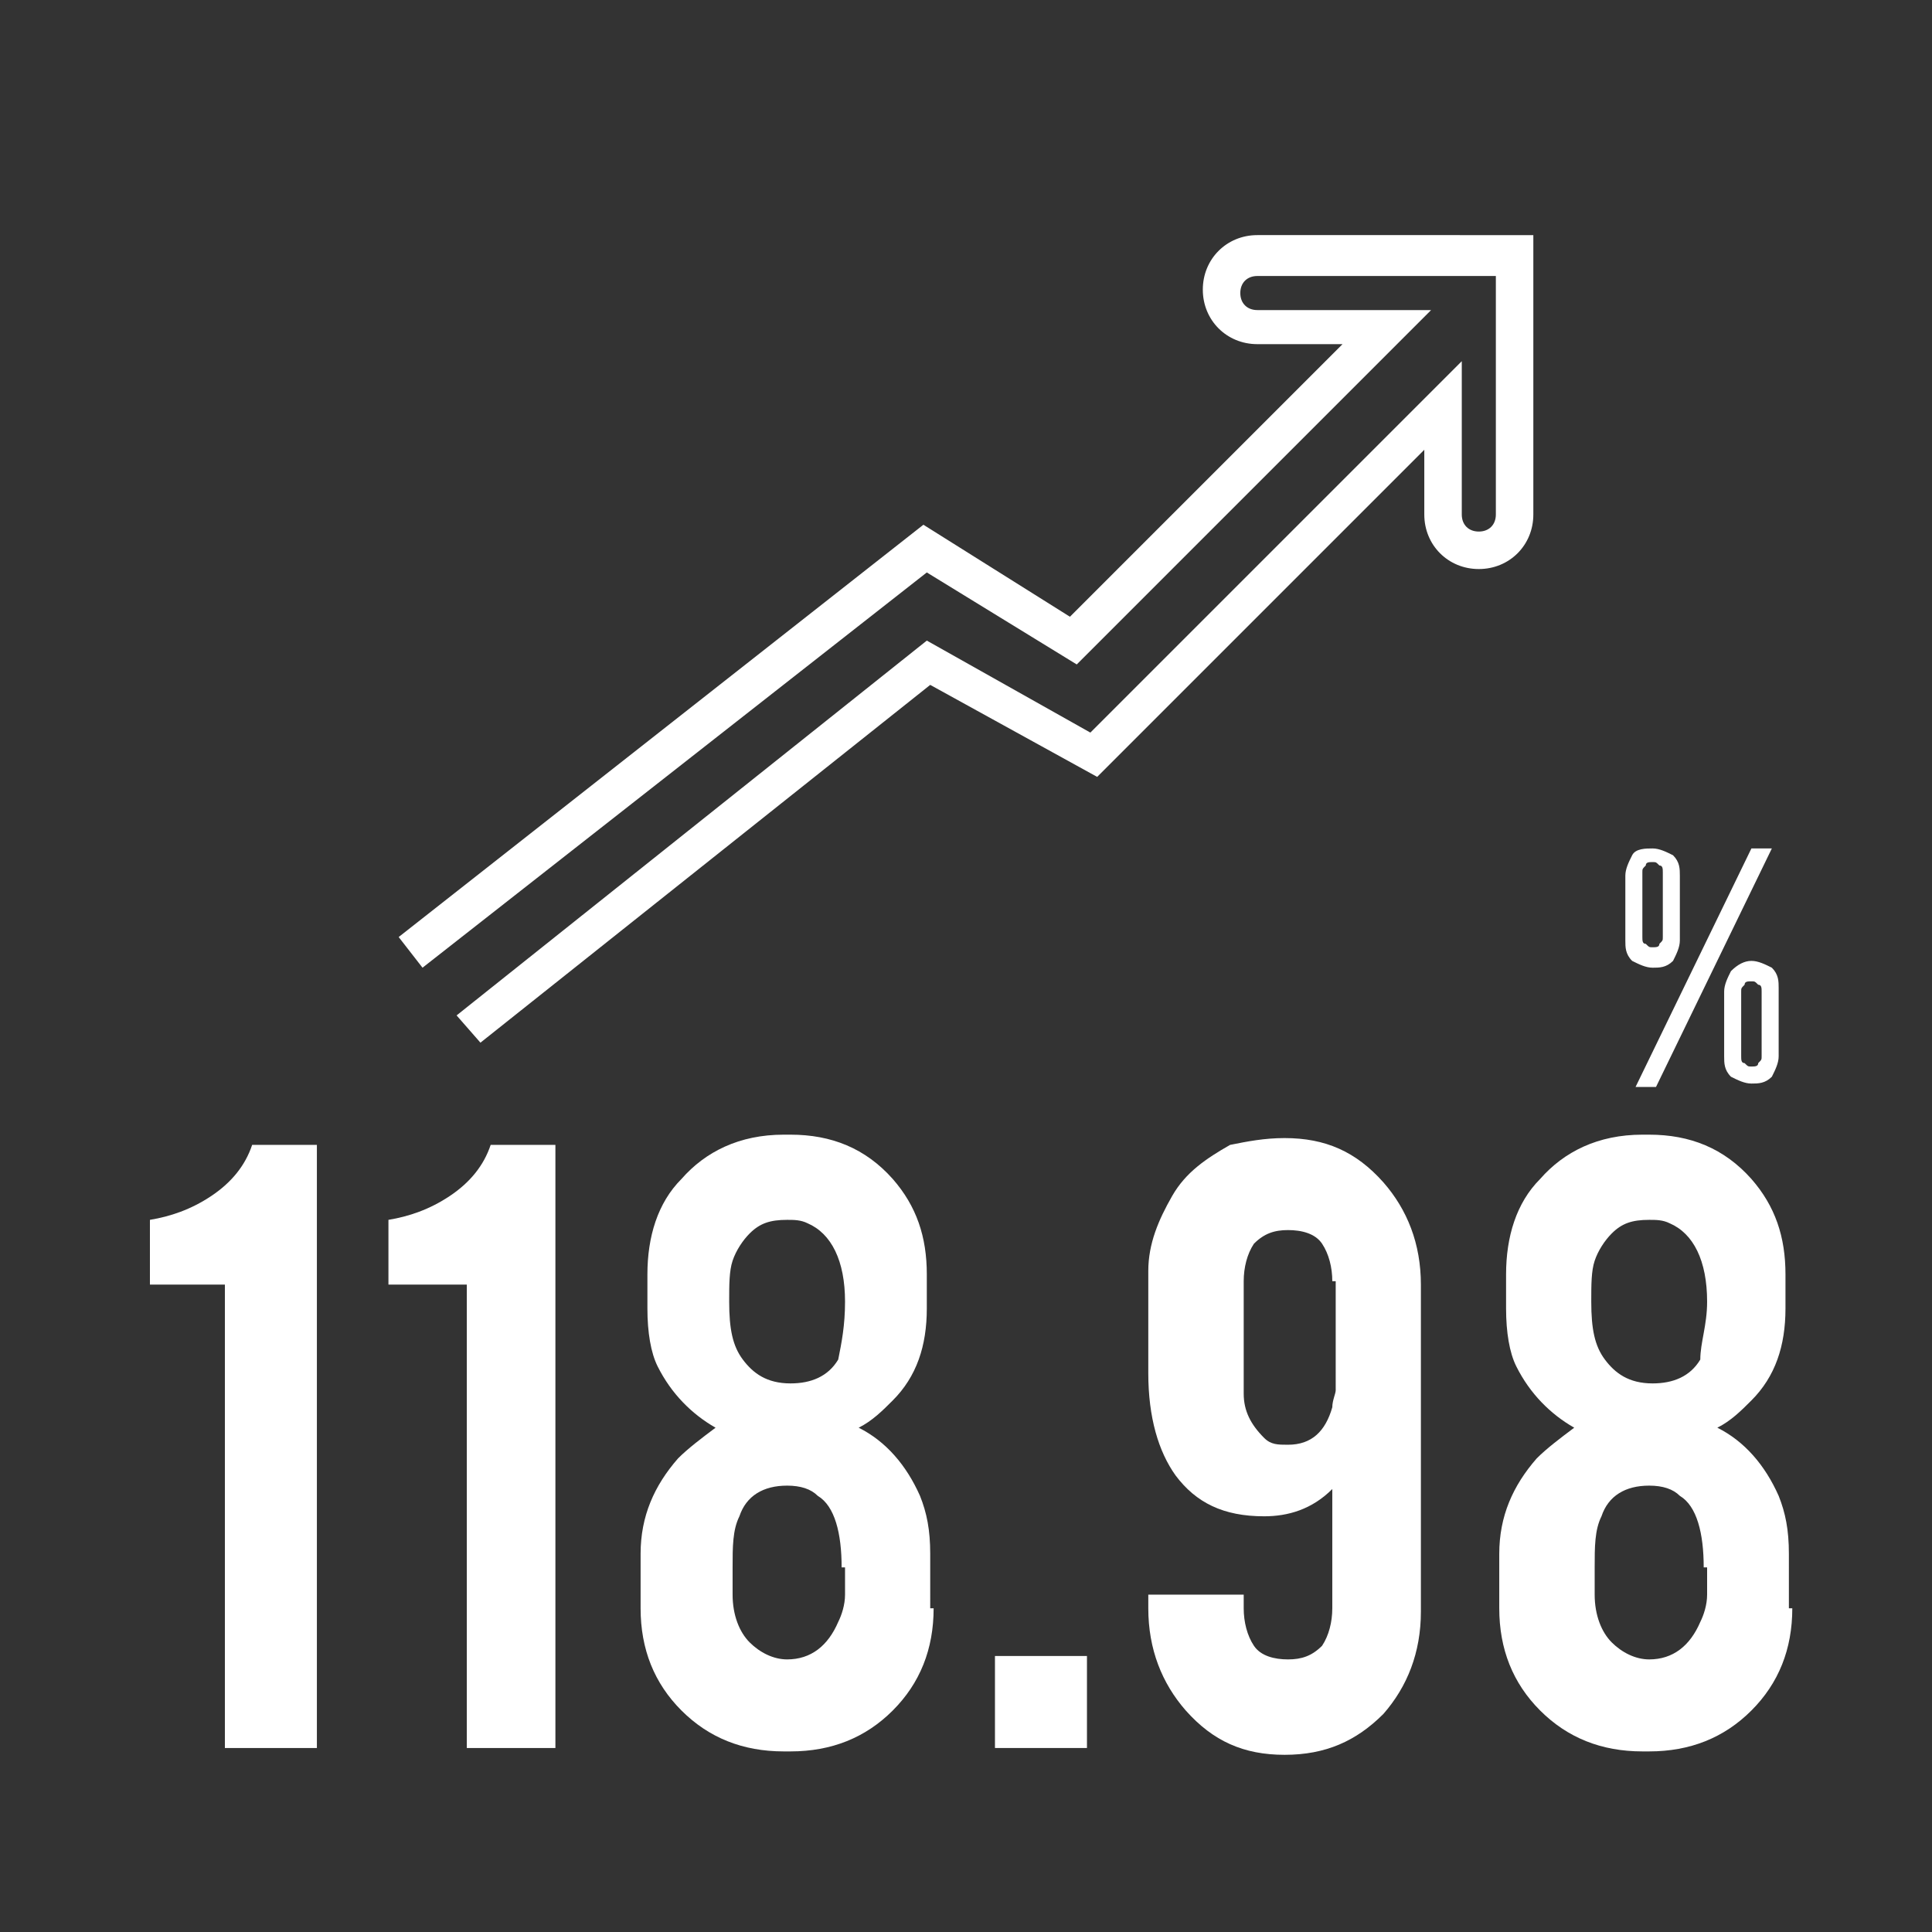 <?xml version="1.0" encoding="utf-8"?>
<!-- Generator: Adobe Illustrator 22.1.0, SVG Export Plug-In . SVG Version: 6.00 Build 0)  -->
<svg version="1.1" id="Layer_1" xmlns="http://www.w3.org/2000/svg" xmlns:xlink="http://www.w3.org/1999/xlink" x="0px" y="0px"
	 viewBox="0 0 56.7 56.7" style="enable-background:new 0 0 56.7 56.7;" xml:space="preserve">
<rect x="0" y="0" width="56.7" height="56.7" fill="#333333" stroke="none"/>
<style type="text/css">
	.st0{fill:#FFFFFF;}
	.st1{enable-background:new    ;}
</style>
<g>
	<path class="st0" d="M49.3,27.6c0,0.2-0.1,0.4-0.2,0.6c-0.2,0.2-0.4,0.2-0.6,0.2c-0.2,0-0.4-0.1-0.6-0.2c-0.2-0.2-0.2-0.4-0.2-0.6
		v-1.9c0-0.2,0.1-0.4,0.2-0.6s0.4-0.2,0.6-0.2c0.2,0,0.4,0.1,0.6,0.2c0.2,0.2,0.2,0.4,0.2,0.6V27.6z M48.6,31.9H48l3.4-7H52
		L48.6,31.9z M48.2,27.5c0,0.1,0,0.2,0.1,0.2c0.1,0.1,0.1,0.1,0.2,0.1c0.1,0,0.2,0,0.2-0.1c0.1-0.1,0.1-0.1,0.1-0.2v-1.9
		c0-0.1,0-0.2-0.1-0.2c-0.1-0.1-0.1-0.1-0.2-0.1c-0.1,0-0.2,0-0.2,0.1c-0.1,0.1-0.1,0.1-0.1,0.2V27.5z M51.4,28.2
		c0.2,0,0.4,0.1,0.6,0.2c0.2,0.2,0.2,0.4,0.2,0.6V31c0,0.2-0.1,0.4-0.2,0.6c-0.2,0.2-0.4,0.2-0.6,0.2c-0.2,0-0.4-0.1-0.6-0.2
		c-0.2-0.2-0.2-0.4-0.2-0.6v-1.9c0-0.2,0.1-0.4,0.2-0.6C51,28.3,51.2,28.2,51.4,28.2z M51.7,29.1c0-0.1,0-0.2-0.1-0.2
		c-0.1-0.1-0.1-0.1-0.2-0.1c-0.1,0-0.2,0-0.2,0.1c-0.1,0.1-0.1,0.1-0.1,0.2v1.9c0,0.1,0,0.2,0.1,0.2c0.1,0.1,0.1,0.1,0.2,0.1
		c0.1,0,0.2,0,0.2-0.1c0.1-0.1,0.1-0.1,0.1-0.2V29.1z"/>
</g>
<path class="st0" d="M14.1,30.6l-0.7-0.8l13.8-11l4.8,2.7l10.9-10.9v4.5c0,0.3,0.2,0.5,0.5,0.5s0.5-0.2,0.5-0.5v-7h-7
	c-0.3,0-0.5,0.2-0.5,0.5s0.2,0.5,0.5,0.5l0,0H42L31.6,19.5l-4.4-2.7L12.4,28.4l-0.7-0.9l15.4-12.1l4.3,2.7l8-8h-2.5
	c-0.9,0-1.6-0.7-1.6-1.6c0-0.9,0.7-1.6,1.6-1.6H45v8.2c0,0.9-0.7,1.6-1.6,1.6c-0.9,0-1.6-0.7-1.6-1.6v-1.9l-9.6,9.6l-4.9-2.7
	L14.1,30.6z"/>
<g class="st1">
	<path class="st0" d="M6.6,51.2V37.7H4.4v-1.9c0.6-0.1,1.2-0.3,1.8-0.7s1-0.9,1.2-1.5h1.9v17.7H6.6z"/>
	<path class="st0" d="M13.7,51.2V37.7h-2.3v-1.9c0.6-0.1,1.2-0.3,1.8-0.7c0.6-0.4,1-0.9,1.2-1.5h1.9v17.7H13.7z"/>
	<path class="st0" d="M27.4,47.2c0,1.2-0.4,2.2-1.2,3c-0.8,0.8-1.8,1.2-3,1.2h-0.2c-1.2,0-2.2-0.4-3-1.2c-0.8-0.8-1.2-1.8-1.2-3
		v-1.6c0-1.1,0.4-2,1.1-2.8c0.3-0.3,0.7-0.6,1.1-0.9c-0.7-0.4-1.3-1-1.7-1.8c-0.2-0.4-0.3-1-0.3-1.7v-1c0-1.1,0.3-2.1,1-2.8
		c0.7-0.8,1.7-1.3,3-1.3h0.2c1.2,0,2.2,0.4,3,1.3c0.7,0.8,1,1.7,1,2.8v1c0,1.1-0.3,2-1,2.7c-0.3,0.3-0.6,0.6-1,0.8
		c0.8,0.4,1.4,1.1,1.8,2c0.2,0.5,0.3,1,0.3,1.7V47.2z M24.8,38.2c0-1.2-0.4-2-1.1-2.3c-0.2-0.1-0.4-0.1-0.6-0.1
		c-0.5,0-0.8,0.1-1.1,0.4c-0.2,0.2-0.4,0.5-0.5,0.8c-0.1,0.3-0.1,0.7-0.1,1.2c0,0.8,0.1,1.3,0.4,1.7c0.3,0.4,0.7,0.7,1.4,0.7
		c0.6,0,1.1-0.2,1.4-0.7C24.7,39.4,24.8,38.9,24.8,38.2z M24.7,46c0-1-0.2-1.8-0.7-2.1c-0.2-0.2-0.5-0.3-0.9-0.3
		c-0.7,0-1.2,0.3-1.4,0.9c-0.2,0.4-0.2,0.9-0.2,1.5v0.8c0,0.6,0.2,1.1,0.5,1.4c0.3,0.3,0.7,0.5,1.1,0.5c0.7,0,1.2-0.4,1.5-1.1
		c0.1-0.2,0.2-0.5,0.2-0.8V46z"/>
	<path class="st0" d="M29.2,48.6h2.7v2.7h-2.7V48.6z"/>
	<path class="st0" d="M37.7,33.4c1.2,0,2.1,0.4,2.9,1.3c0.7,0.8,1.1,1.8,1.1,3v9.6c0,1.2-0.4,2.2-1.1,3c-0.8,0.8-1.7,1.2-2.9,1.2
		c-1.2,0-2.1-0.4-2.9-1.3c-0.7-0.8-1.1-1.8-1.1-3v-0.4h2.8v0.4c0,0.4,0.1,0.8,0.3,1.1c0.2,0.3,0.6,0.4,1,0.4c0.4,0,0.7-0.1,1-0.4
		c0.2-0.3,0.3-0.7,0.3-1.1v-3.5c-0.6,0.6-1.3,0.8-2,0.8c-1.2,0-2-0.4-2.6-1.2c-0.5-0.7-0.8-1.7-0.8-3v-3h0c0-0.8,0.3-1.5,0.7-2.2
		c0.4-0.7,1-1.1,1.7-1.5C36.6,33.5,37.1,33.4,37.7,33.4z M39.1,37.6c0-0.4-0.1-0.8-0.3-1.1c-0.2-0.3-0.6-0.4-1-0.4
		c-0.4,0-0.7,0.1-1,0.4c-0.2,0.3-0.3,0.7-0.3,1.1v3.3c0,0.5,0.2,0.9,0.6,1.3c0.2,0.2,0.4,0.2,0.7,0.2c0.7,0,1.1-0.4,1.3-1.1
		c0-0.2,0.1-0.4,0.1-0.5V37.6z"/>
	<path class="st0" d="M52.6,47.2c0,1.2-0.4,2.2-1.2,3c-0.8,0.8-1.8,1.2-3,1.2h-0.2c-1.2,0-2.2-0.4-3-1.2c-0.8-0.8-1.2-1.8-1.2-3
		v-1.6c0-1.1,0.4-2,1.1-2.8c0.3-0.3,0.7-0.6,1.1-0.9c-0.7-0.4-1.3-1-1.7-1.8c-0.2-0.4-0.3-1-0.3-1.7v-1c0-1.1,0.3-2.1,1-2.8
		c0.7-0.8,1.7-1.3,3-1.3h0.2c1.2,0,2.2,0.4,3,1.3c0.7,0.8,1,1.7,1,2.8v1c0,1.1-0.3,2-1,2.7c-0.3,0.3-0.6,0.6-1,0.8
		c0.8,0.4,1.4,1.1,1.8,2c0.2,0.5,0.3,1,0.3,1.7V47.2z M50.1,38.2c0-1.2-0.4-2-1.1-2.3c-0.2-0.1-0.4-0.1-0.6-0.1
		c-0.5,0-0.8,0.1-1.1,0.4c-0.2,0.2-0.4,0.5-0.5,0.8c-0.1,0.3-0.1,0.7-0.1,1.2c0,0.8,0.1,1.3,0.4,1.7c0.3,0.4,0.7,0.7,1.4,0.7
		c0.6,0,1.1-0.2,1.4-0.7C49.9,39.4,50.1,38.9,50.1,38.2z M50,46c0-1-0.2-1.8-0.7-2.1c-0.2-0.2-0.5-0.3-0.9-0.3
		c-0.7,0-1.2,0.3-1.4,0.9c-0.2,0.4-0.2,0.9-0.2,1.5v0.8c0,0.6,0.2,1.1,0.5,1.4c0.3,0.3,0.7,0.5,1.1,0.5c0.7,0,1.2-0.4,1.5-1.1
		c0.1-0.2,0.2-0.5,0.2-0.8V46z"/>
</g>
</svg>
